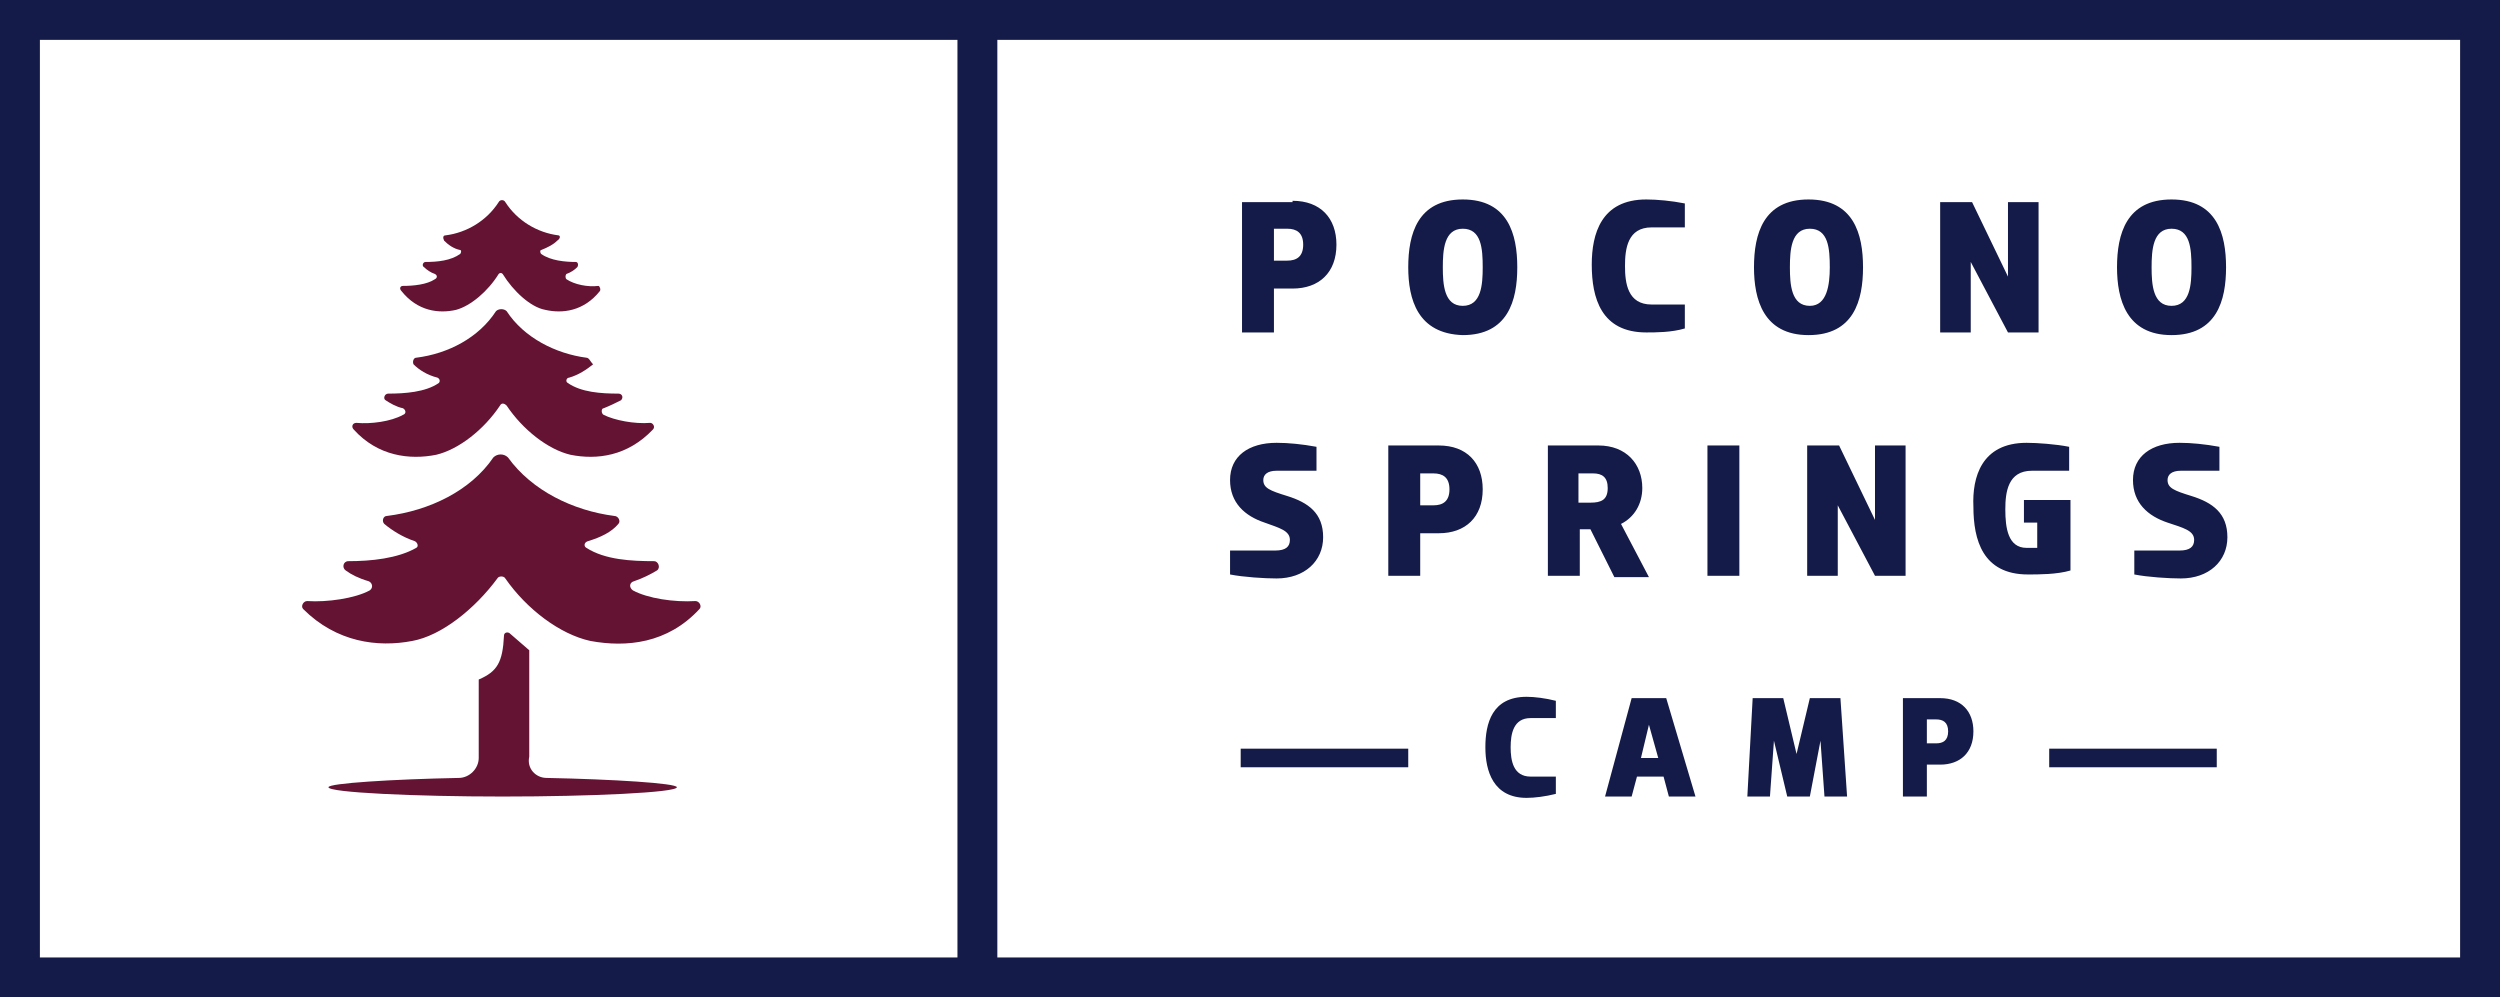 <?xml version="1.0" encoding="utf-8"?>
<!-- Generator: Adobe Illustrator 19.0.0, SVG Export Plug-In . SVG Version: 6.00 Build 0)  -->
<svg version="1.1" id="Live_Paths" xmlns="http://www.w3.org/2000/svg" xmlns:xlink="http://www.w3.org/1999/xlink" x="0px" y="0px"
	 viewBox="0 0 188 75" style="enable-background:new 0 0 188 75;" xml:space="preserve">
<style type="text/css">
	.st0{fill:#141B48;}
	.st1{fill:#651332;}
</style>
<g>
	<path class="st0" d="M0,0v75h188V0H0z M3,3h69v69H3V3z M185,72H75V3h110V72z M97.2,15.1c2.1,0,3.3,1.3,3.3,3.3
		c0,2.1-1.3,3.3-3.3,3.3h-1.4V25h-2.4v-9.8H97.2z M95.8,17.2v2.4h1c0.7,0,1.2-0.3,1.2-1.2c0-0.9-0.5-1.2-1.2-1.2H95.8z M105.9,20.1
		c0-2.5,0.7-5.1,4.1-5.1c3.4,0,4.1,2.6,4.1,5.1c0,2.5-0.7,5.1-4.1,5.1C106.6,25.1,105.9,22.5,105.9,20.1z M111.5,20.1
		c0-1.4-0.1-2.9-1.5-2.9c-1.4,0-1.5,1.6-1.5,2.9s0.1,2.9,1.5,2.9C111.4,23,111.5,21.4,111.5,20.1z M123.8,15c0.8,0,1.9,0.1,2.9,0.3
		v1.8h-2.5c-1.8,0-2,1.6-2,2.9s0.2,2.9,2,2.9h2.5v1.8c-1,0.3-2.2,0.3-2.9,0.3c-3.4,0-4.1-2.6-4.1-5.1C119.7,17.6,120.4,15,123.8,15z
		 M131.9,20.1c0-2.5,0.7-5.1,4.1-5.1s4.1,2.6,4.1,5.1c0,2.5-0.7,5.1-4.1,5.1S131.9,22.5,131.9,20.1z M137.6,20.1
		c0-1.4-0.1-2.9-1.5-2.9c-1.4,0-1.5,1.6-1.5,2.9s0.1,2.9,1.5,2.9C137.4,23,137.6,21.4,137.6,20.1z M145.9,25v-9.8h2.4l2.7,5.6h0
		v-5.6h2.3V25H151l-2.8-5.3h0V25H145.9z M159.2,20.1c0-2.5,0.7-5.1,4.1-5.1s4.1,2.6,4.1,5.1c0,2.5-0.7,5.1-4.1,5.1
		S159.2,22.5,159.2,20.1z M164.8,20.1c0-1.4-0.1-2.9-1.5-2.9c-1.4,0-1.5,1.6-1.5,2.9s0.1,2.9,1.5,2.9
		C164.7,23,164.8,21.4,164.8,20.1z M93.3,57.7v-1.4h12.6v1.4H93.3z M154.1,57.7v-1.4h12.6v1.4H154.1z M114.8,52.4
		c0.6,0,1.4,0.1,2.2,0.3V54h-1.9c-1.3,0-1.5,1.2-1.5,2.2c0,1,0.2,2.2,1.5,2.2h1.9v1.3c-0.8,0.2-1.6,0.3-2.2,0.3
		c-2.5,0-3.1-2-3.1-3.8C111.7,54.4,112.2,52.4,114.8,52.4z M127.5,59.9h-2l-0.4-1.5h-2l-0.4,1.5h-2l2-7.4h2.6L127.5,59.9z M123.4,57
		h1.3l-0.7-2.5h0L123.4,57z M133.4,55.7L133.4,55.7l-0.3,4.2h-1.7l0.4-7.4h2.3l1,4.2h0l1-4.2h2.3l0.5,7.4h-1.7l-0.3-4.2h0l-0.8,4.2
		h-1.7L133.4,55.7z M145.9,52.5c1.6,0,2.5,1,2.5,2.5c0,1.6-1,2.5-2.5,2.5h-1v2.4h-1.8v-7.4H145.9z M144.9,54.1v1.8h0.7
		c0.5,0,0.9-0.2,0.9-0.9c0-0.7-0.4-0.9-0.9-0.9H144.9z M95.1,39.3c-1.5-0.5-2.6-1.5-2.6-3.2c0-1.8,1.4-2.8,3.5-2.8
		c0.9,0,1.9,0.1,3,0.3v1.8H96c-0.7,0-1,0.3-1,0.7c0,0.6,0.5,0.8,1.8,1.2c1.6,0.5,2.7,1.3,2.7,3.1c0,1.8-1.4,3.1-3.5,3.1
		c-0.9,0-2.5-0.1-3.5-0.3v-1.8h3.4c0.8,0,1.1-0.3,1.1-0.8C97,39.9,96.2,39.7,95.1,39.3z M108.2,33.5c2.1,0,3.3,1.3,3.3,3.3
		c0,2.1-1.3,3.3-3.3,3.3h-1.4v3.2h-2.4v-9.8H108.2z M106.8,35.6V38h1c0.7,0,1.2-0.3,1.2-1.2c0-0.9-0.5-1.2-1.2-1.2H106.8z
		 M119.6,39.8h-0.8v3.5h-2.4v-9.8h3.8c2.1,0,3.3,1.4,3.3,3.2c0,1.2-0.6,2.2-1.6,2.7l2.1,4h-2.6L119.6,39.8z M118.7,35.6v2.2h0.9
		c0.8,0,1.3-0.2,1.3-1.1c0-0.8-0.4-1.1-1.1-1.1H118.7z M128.4,43.3v-9.8h2.4v9.8H128.4z M135.9,43.3v-9.8h2.4l2.7,5.6h0v-5.6h2.3
		v9.8H141l-2.8-5.3h0v5.3H135.9z M152.4,33.3c0.8,0,2.2,0.1,3.2,0.3v1.8h-2.8c-1.8,0-2,1.6-2,2.9c0,1.4,0.2,2.9,1.6,2.9h0.8v-1.9h-1
		v-1.7h3.5v5.3c-1,0.3-2.4,0.3-3.2,0.3c-3.4,0-4.1-2.6-4.1-5.1C148.3,35.9,149,33.3,152.4,33.3z M163,39.3c-1.5-0.5-2.6-1.5-2.6-3.2
		c0-1.8,1.4-2.8,3.5-2.8c0.9,0,1.9,0.1,3,0.3v1.8H164c-0.7,0-1,0.3-1,0.7c0,0.6,0.5,0.8,1.8,1.2c1.6,0.5,2.7,1.3,2.7,3.1
		c0,1.8-1.4,3.1-3.5,3.1c-0.9,0-2.5-0.1-3.5-0.3v-1.8h3.4c0.8,0,1.1-0.3,1.1-0.8C165,39.9,164.2,39.7,163,39.3z"/>
	<path class="st1" d="M41.1,58.5c5,0.1,9.8,0.4,9.8,0.7c0,0.4-6.5,0.7-13.1,0.7s-13.1-0.3-13.1-0.7c0-0.3,4.8-0.6,9.8-0.7
		c0.8,0,1.5-0.7,1.5-1.5l0-5.9c1.4-0.6,1.8-1.3,1.9-3.3c0-0.2,0.2-0.3,0.4-0.2l1.5,1.3l0,8C39.6,57.8,40.3,58.5,41.1,58.5z
		 M46.2,38.8c-3.1-0.4-6.2-1.9-8-4.4c-0.3-0.3-0.8-0.3-1.1,0c-1.7,2.5-4.8,4-8,4.4c-0.3,0-0.4,0.4-0.2,0.6c0.6,0.5,1.4,1,2.3,1.3
		c0.2,0.1,0.3,0.4,0.1,0.5c-1.4,0.8-3.4,1-5.1,1c-0.4,0-0.5,0.5-0.2,0.7c0.4,0.3,1,0.6,1.7,0.8c0.3,0.1,0.4,0.5,0.1,0.7
		c-1.1,0.6-3.2,0.9-4.7,0.8c-0.3,0-0.5,0.4-0.3,0.6c2.5,2.5,5.6,2.9,8.2,2.4c2.2-0.4,4.7-2.4,6.4-4.7c0.1-0.2,0.5-0.2,0.6,0
		c1.6,2.3,4.1,4.2,6.4,4.7c2.7,0.5,5.8,0.2,8.2-2.4c0.2-0.2,0-0.6-0.3-0.6c-1.6,0.1-3.6-0.2-4.7-0.8c-0.3-0.2-0.3-0.6,0.1-0.7
		c0.6-0.2,1.2-0.5,1.7-0.8c0.3-0.2,0.1-0.7-0.2-0.7c-1.7,0-3.7-0.1-5.1-1c-0.2-0.1-0.2-0.4,0.1-0.5c1-0.3,1.8-0.7,2.3-1.3
		C46.7,39.2,46.5,38.8,46.2,38.8z M44.1,26.9c-2.3-0.3-4.7-1.5-6-3.5c-0.2-0.2-0.6-0.2-0.8,0c-1.3,2-3.6,3.2-6,3.5
		c-0.2,0-0.3,0.3-0.2,0.5c0.4,0.4,1,0.8,1.8,1c0.2,0.1,0.2,0.3,0.1,0.4c-1,0.7-2.6,0.8-3.8,0.8c-0.3,0-0.4,0.4-0.2,0.5
		c0.3,0.2,0.8,0.5,1.3,0.6c0.2,0.1,0.3,0.4,0,0.5c-0.9,0.5-2.4,0.7-3.5,0.6c-0.3,0-0.4,0.3-0.2,0.5c1.8,2,4.2,2.3,6.2,1.9
		c1.7-0.4,3.6-1.9,4.8-3.7c0.1-0.2,0.3-0.2,0.5,0c1.2,1.8,3.1,3.3,4.8,3.7c2,0.4,4.3,0.1,6.2-1.9c0.2-0.2,0-0.5-0.2-0.5
		c-1.2,0.1-2.7-0.2-3.5-0.6c-0.2-0.1-0.2-0.5,0-0.5c0.5-0.2,0.9-0.4,1.3-0.6c0.2-0.2,0.1-0.5-0.2-0.5c-1.3,0-2.8-0.1-3.8-0.8
		c-0.2-0.1-0.1-0.4,0.1-0.4c0.7-0.2,1.3-0.6,1.8-1C44.4,27.2,44.3,26.9,44.1,26.9z M42,17.7c-1.6-0.2-3.1-1.1-4-2.5
		c-0.1-0.2-0.4-0.2-0.5,0c-0.9,1.4-2.4,2.3-4,2.5c-0.2,0-0.2,0.2-0.1,0.4c0.3,0.3,0.7,0.6,1.2,0.7c0.1,0,0.1,0.2,0,0.3
		c-0.7,0.5-1.7,0.6-2.6,0.6c-0.2,0-0.3,0.3-0.1,0.4c0.2,0.2,0.5,0.4,0.8,0.5c0.2,0.1,0.2,0.3,0,0.4c-0.6,0.4-1.6,0.5-2.4,0.5
		c-0.2,0-0.3,0.2-0.1,0.4c1.2,1.5,2.8,1.7,4.1,1.4c1.1-0.3,2.4-1.4,3.2-2.7c0.1-0.1,0.2-0.1,0.3,0c0.8,1.3,2.1,2.5,3.2,2.7
		c1.3,0.3,2.9,0.1,4.1-1.4c0.1-0.1,0-0.4-0.1-0.4c-0.8,0.1-1.8-0.1-2.4-0.5c-0.1-0.1-0.1-0.3,0-0.4c0.3-0.1,0.6-0.3,0.8-0.5
		c0.1-0.1,0.1-0.4-0.1-0.4c-0.8,0-1.9-0.1-2.6-0.6c-0.1-0.1-0.1-0.3,0-0.3c0.5-0.2,0.9-0.4,1.2-0.7C42.2,17.9,42.1,17.7,42,17.7z"/>
</g>
</svg>
